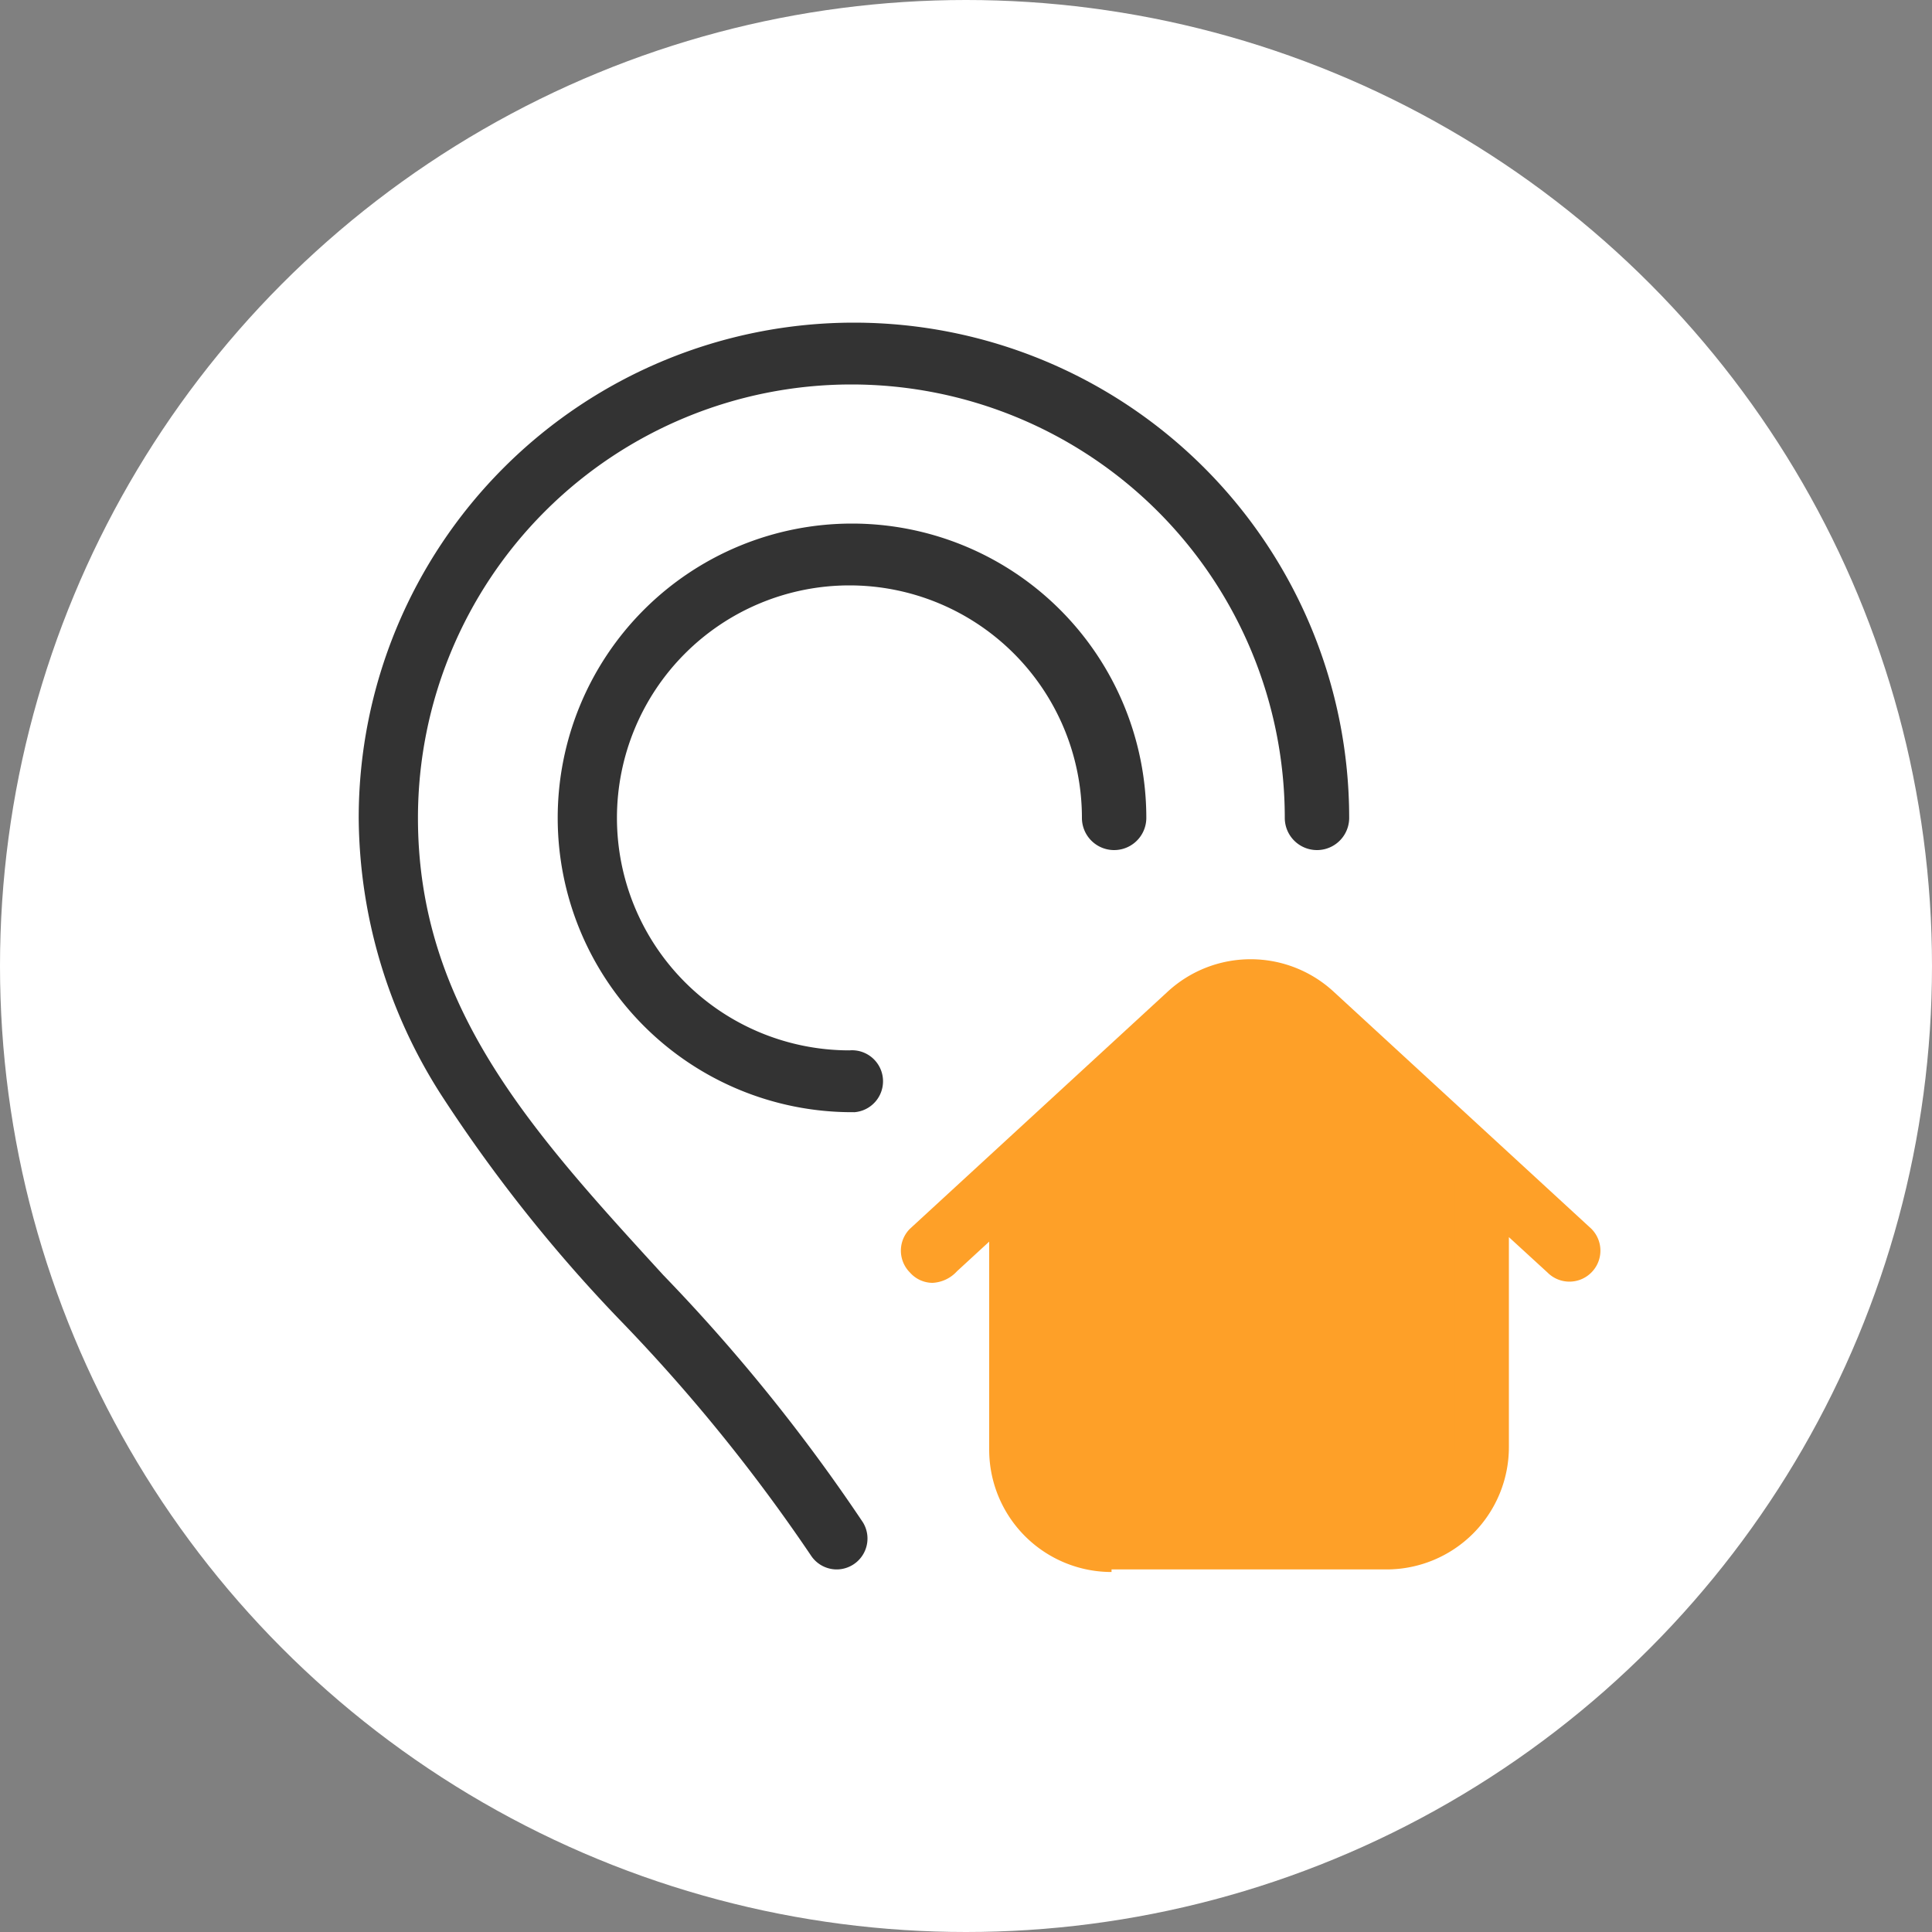 <svg id="圖層_1" data-name="圖層 1" xmlns="http://www.w3.org/2000/svg" viewBox="0 0 30 30"><rect x="0" y="0" width="30" height="30" fill="#808080" stroke="none"/><title>address</title><circle cx="15" cy="15" r="15" style="fill:#fff"/><path d="M13,24.37a0.48,0.48,0,0,1-.41-0.22,26.87,26.87,0,0,0-3-3.69A23.48,23.48,0,0,1,6.85,17a8.05,8.05,0,0,1-1.28-4.3,7.69,7.69,0,0,1,15.38,0,0.48,0.48,0,1,1-1,0,6.73,6.73,0,0,0-13.46,0c0,2.94,1.77,4.87,3.81,7.1a27.65,27.65,0,0,1,3.1,3.84A0.48,0.48,0,0,1,13,24.37Zm0.23-7.1a4.57,4.57,0,1,1,4.57-4.57,0.48,0.48,0,0,1-1,0,3.61,3.61,0,1,0-3.61,3.61A0.48,0.48,0,1,1,13.27,17.27Z" style="fill:#333"/><path d="M19.47,15.87a1,1,0,0,0-.64.25l-2.5,2.29v4.1a0.94,0.94,0,0,0,.94.94h4.38a0.94,0.94,0,0,0,.94-0.94V18.37l-2.46-2.25A1,1,0,0,0,19.47,15.87Z" style="fill:#fea028"/><path d="M17.26,24.41a1.9,1.9,0,0,1-1.9-1.9V19.28l-0.5.46a0.55,0.55,0,0,1-.38.18,0.47,0.47,0,0,1-.35-0.16,0.48,0.48,0,0,1,0-.68l4-3.68a1.9,1.9,0,0,1,2.58,0l4,3.68a0.48,0.48,0,0,1,0,.68,0.48,0.48,0,0,1-.68,0l-0.6-.55v3.26a1.9,1.9,0,0,1-1.9,1.9H17.26Z" style="fill:#fea028"/><path d="M19.47,15.87a1,1,0,0,0-.64.25l-2.5,2.29v4.1a0.94,0.94,0,0,0,.94.94h4.38a0.94,0.94,0,0,0,.94-0.94V18.37l-2.46-2.25A1,1,0,0,0,19.47,15.87Z" style="fill:#fea028"/></svg>